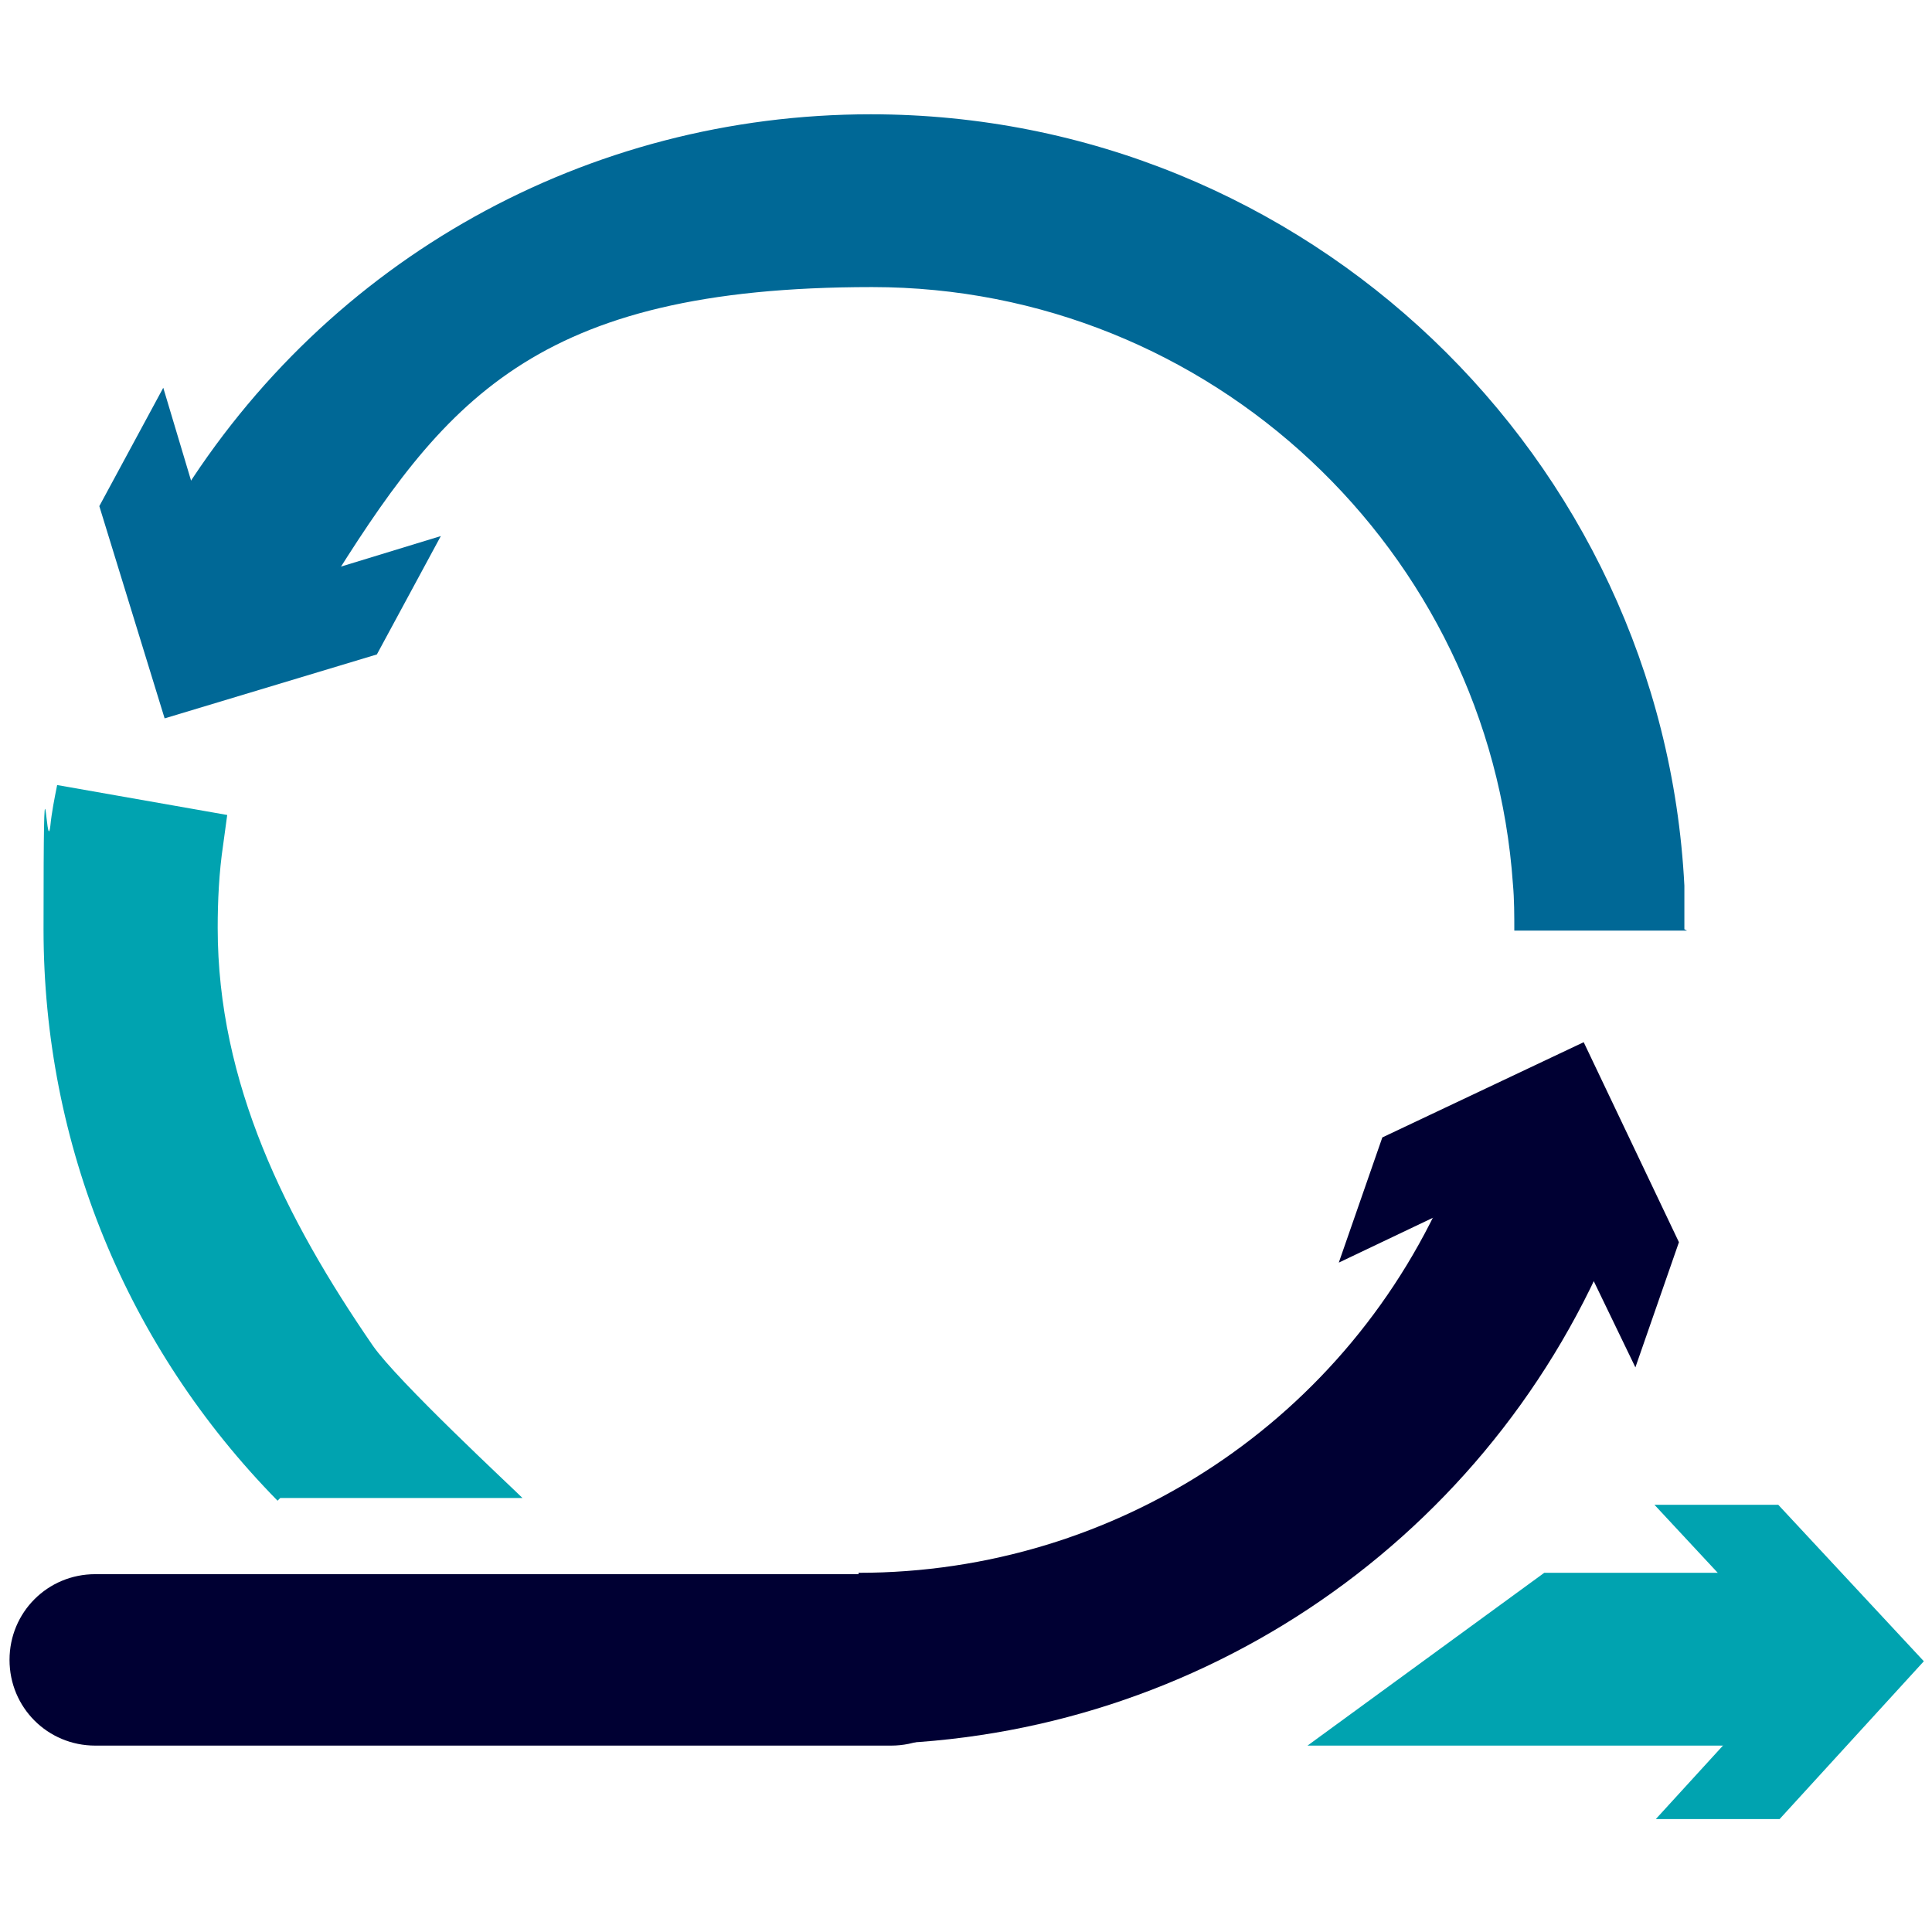 <?xml version="1.0" encoding="UTF-8"?> <svg xmlns="http://www.w3.org/2000/svg" id="Layer_1" version="1.1" viewBox="0 0 142 142"><defs><style> .st0 { fill: #006896; } .st1 { fill: #003; } .st2 { fill: #00a3b0; } </style></defs><path class="st0" d="M124,68.4h-12.7c0-1.1,0-2.3-.1-3.4-1.7-24.5-22.2-43.9-47.1-43.9s-31.5,8.4-40.2,22.4l-9.1,4.1-1.7-10.8c11-17.8,30.1-28.4,50.9-28.4,32,0,58.2,25.2,59.8,56.7,0,1.1,0,2.1,0,3.2Z"></path><path class="st2" d="M20.4,110.3c-11.1-11.3-17.2-26.2-17.2-42s.2-5.1.5-7.6c.1-1,.3-2,.5-3l12.5,2.2c-.1.7-.2,1.5-.3,2.2-.3,2-.4,4.1-.4,6.1,0,11.4,5,21.4,11.4,30.7,1.8,2.6,10.2,10.4,11,11.2h-17.8Z"></path><path class="st1" d="M63.1,128.3v-12.7c19,0,36.1-11.3,43.5-28.9l6.5-2.9,5.2,7.8c-9.4,22.2-31.1,36.6-55.2,36.6Z"></path><polygon class="st2" points="131.3 128.3 96.1 128.3 113.5 115.6 131.3 115.6 137.2 121.7 131.3 128.3"></polygon><path class="st1" d="M65.5,128.3H7c-3.5,0-6.3-2.8-6.3-6.3s2.8-6.3,6.3-6.3h58.5c3.5,0,6.3,2.8,6.3,6.3s-2.8,6.3-6.3,6.3Z"></path><polygon class="st2" points="121.7 133.7 132.3 122.1 121.6 110.6 130.7 110.6 141.4 122.1 130.8 133.7 121.7 133.7"></polygon><polygon class="st1" points="120.2 100.5 113.1 85.8 98.4 92.8 101.6 83.6 116.4 76.6 123.4 91.3 120.2 100.5"></polygon><polygon class="st0" points="12 28.5 16.7 44.2 32.4 39.4 27.7 48.1 12.1 52.8 7.3 37.2 12 28.5"></polygon></svg> 